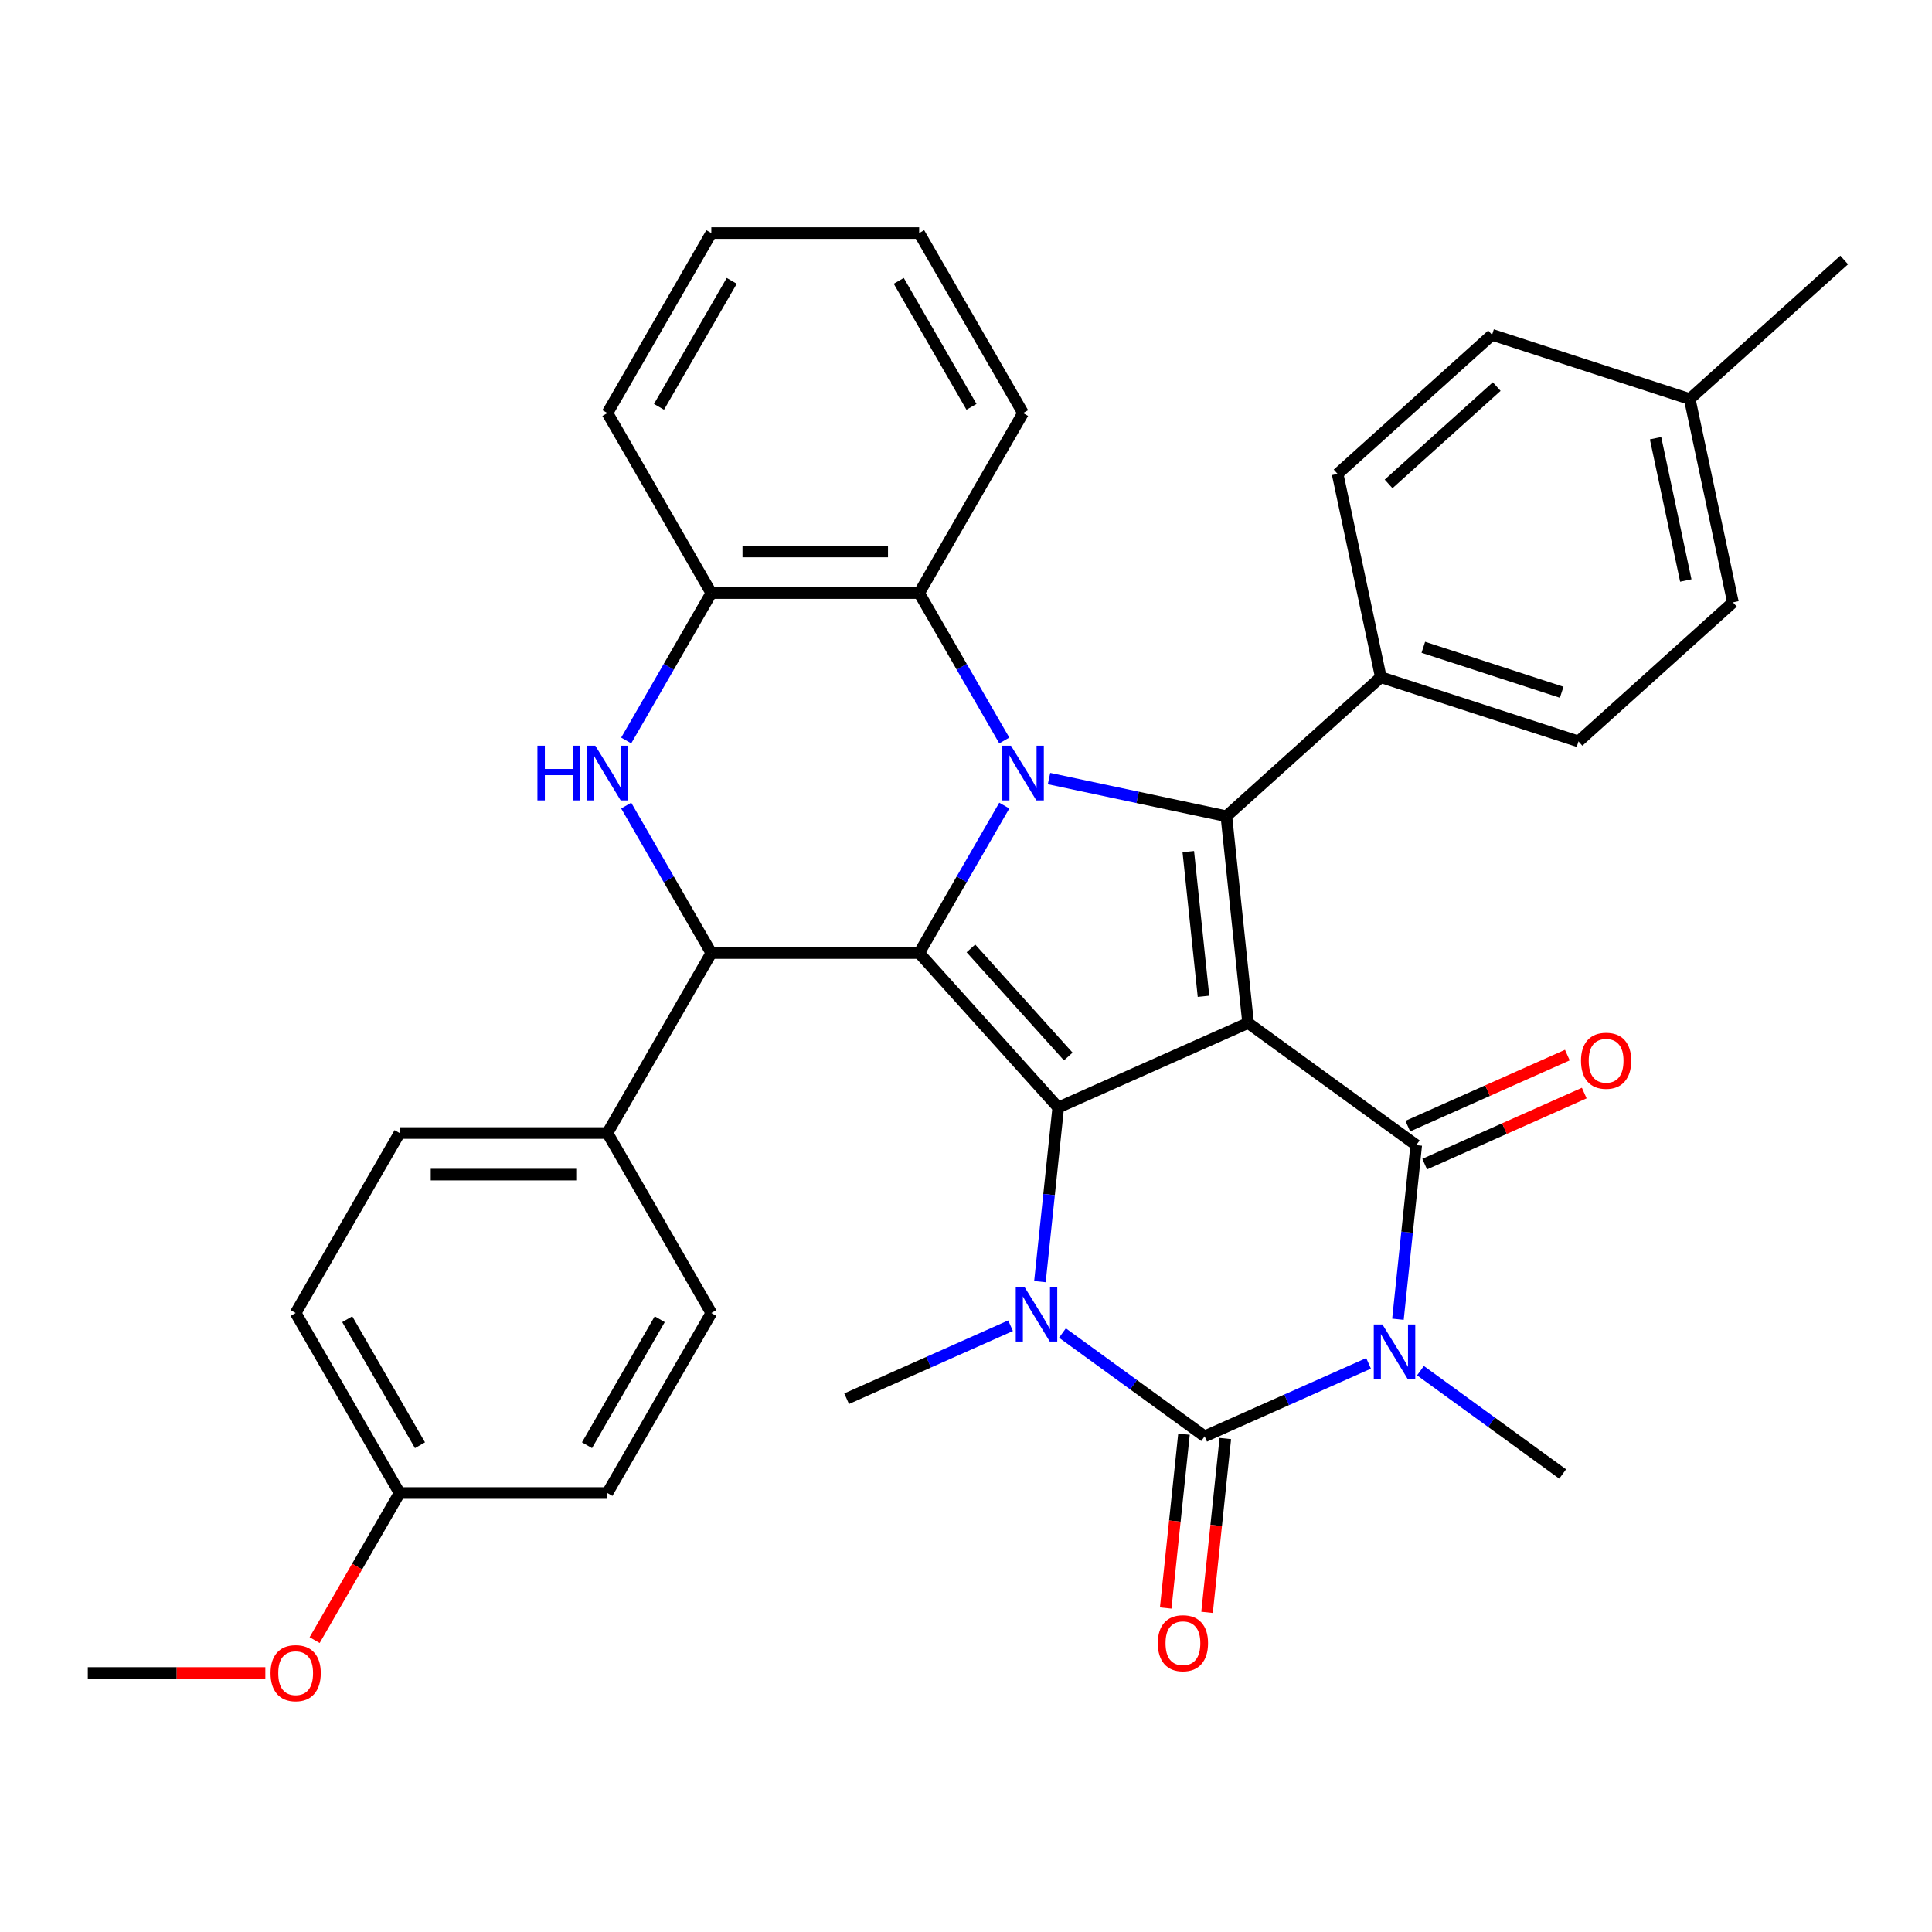 <?xml version='1.0' encoding='iso-8859-1'?>
<svg version='1.1' baseProfile='full'
              xmlns='http://www.w3.org/2000/svg'
                      xmlns:rdkit='http://www.rdkit.org/xml'
                      xmlns:xlink='http://www.w3.org/1999/xlink'
                  xml:space='preserve'
width='1000px' height='1000px' viewBox='0 0 1000 1000'>
<!-- END OF HEADER -->
<rect style='opacity:1.0;fill:#FFFFFF;stroke:none' width='1000' height='1000' x='0' y='0'> </rect>
<path class='bond-0' d='M 646.014,529.48 L 547.738,573.235' style='fill:none;fill-rule:evenodd;stroke:#000000;stroke-width:6px;stroke-linecap:butt;stroke-linejoin:miter;stroke-opacity:1' />
<path class='bond-4' d='M 646.014,529.48 L 733.044,592.711' style='fill:none;fill-rule:evenodd;stroke:#000000;stroke-width:6px;stroke-linecap:butt;stroke-linejoin:miter;stroke-opacity:1' />
<path class='bond-7' d='M 646.014,529.48 L 634.769,422.494' style='fill:none;fill-rule:evenodd;stroke:#000000;stroke-width:6px;stroke-linecap:butt;stroke-linejoin:miter;stroke-opacity:1' />
<path class='bond-7' d='M 622.93,515.681 L 615.058,440.791' style='fill:none;fill-rule:evenodd;stroke:#000000;stroke-width:6px;stroke-linecap:butt;stroke-linejoin:miter;stroke-opacity:1' />
<path class='bond-1' d='M 547.738,573.235 L 475.756,493.291' style='fill:none;fill-rule:evenodd;stroke:#000000;stroke-width:6px;stroke-linecap:butt;stroke-linejoin:miter;stroke-opacity:1' />
<path class='bond-1' d='M 552.93,546.847 L 502.543,490.886' style='fill:none;fill-rule:evenodd;stroke:#000000;stroke-width:6px;stroke-linecap:butt;stroke-linejoin:miter;stroke-opacity:1' />
<path class='bond-6' d='M 547.738,573.235 L 543.002,618.303' style='fill:none;fill-rule:evenodd;stroke:#000000;stroke-width:6px;stroke-linecap:butt;stroke-linejoin:miter;stroke-opacity:1' />
<path class='bond-6' d='M 543.002,618.303 L 538.265,663.372' style='fill:none;fill-rule:evenodd;stroke:#0000FF;stroke-width:6px;stroke-linecap:butt;stroke-linejoin:miter;stroke-opacity:1' />
<path class='bond-8' d='M 475.756,493.291 L 368.181,493.291' style='fill:none;fill-rule:evenodd;stroke:#000000;stroke-width:6px;stroke-linecap:butt;stroke-linejoin:miter;stroke-opacity:1' />
<path class='bond-35' d='M 475.756,493.291 L 497.786,455.134' style='fill:none;fill-rule:evenodd;stroke:#000000;stroke-width:6px;stroke-linecap:butt;stroke-linejoin:miter;stroke-opacity:1' />
<path class='bond-35' d='M 497.786,455.134 L 519.816,416.977' style='fill:none;fill-rule:evenodd;stroke:#0000FF;stroke-width:6px;stroke-linecap:butt;stroke-linejoin:miter;stroke-opacity:1' />
<path class='bond-2' d='M 542.974,402.982 L 588.871,412.738' style='fill:none;fill-rule:evenodd;stroke:#0000FF;stroke-width:6px;stroke-linecap:butt;stroke-linejoin:miter;stroke-opacity:1' />
<path class='bond-2' d='M 588.871,412.738 L 634.769,422.494' style='fill:none;fill-rule:evenodd;stroke:#000000;stroke-width:6px;stroke-linecap:butt;stroke-linejoin:miter;stroke-opacity:1' />
<path class='bond-10' d='M 519.816,383.278 L 497.786,345.122' style='fill:none;fill-rule:evenodd;stroke:#0000FF;stroke-width:6px;stroke-linecap:butt;stroke-linejoin:miter;stroke-opacity:1' />
<path class='bond-10' d='M 497.786,345.122 L 475.756,306.965' style='fill:none;fill-rule:evenodd;stroke:#000000;stroke-width:6px;stroke-linecap:butt;stroke-linejoin:miter;stroke-opacity:1' />
<path class='bond-3' d='M 723.57,682.848 L 728.307,637.78' style='fill:none;fill-rule:evenodd;stroke:#0000FF;stroke-width:6px;stroke-linecap:butt;stroke-linejoin:miter;stroke-opacity:1' />
<path class='bond-3' d='M 728.307,637.78 L 733.044,592.711' style='fill:none;fill-rule:evenodd;stroke:#000000;stroke-width:6px;stroke-linecap:butt;stroke-linejoin:miter;stroke-opacity:1' />
<path class='bond-5' d='M 708.37,705.677 L 665.947,724.565' style='fill:none;fill-rule:evenodd;stroke:#0000FF;stroke-width:6px;stroke-linecap:butt;stroke-linejoin:miter;stroke-opacity:1' />
<path class='bond-5' d='M 665.947,724.565 L 623.524,743.452' style='fill:none;fill-rule:evenodd;stroke:#000000;stroke-width:6px;stroke-linecap:butt;stroke-linejoin:miter;stroke-opacity:1' />
<path class='bond-16' d='M 735.229,709.455 L 772.029,736.192' style='fill:none;fill-rule:evenodd;stroke:#0000FF;stroke-width:6px;stroke-linecap:butt;stroke-linejoin:miter;stroke-opacity:1' />
<path class='bond-16' d='M 772.029,736.192 L 808.83,762.929' style='fill:none;fill-rule:evenodd;stroke:#000000;stroke-width:6px;stroke-linecap:butt;stroke-linejoin:miter;stroke-opacity:1' />
<path class='bond-15' d='M 737.419,602.539 L 778.712,584.154' style='fill:none;fill-rule:evenodd;stroke:#000000;stroke-width:6px;stroke-linecap:butt;stroke-linejoin:miter;stroke-opacity:1' />
<path class='bond-15' d='M 778.712,584.154 L 820.005,565.769' style='fill:none;fill-rule:evenodd;stroke:#FF0000;stroke-width:6px;stroke-linecap:butt;stroke-linejoin:miter;stroke-opacity:1' />
<path class='bond-15' d='M 728.668,582.884 L 769.961,564.499' style='fill:none;fill-rule:evenodd;stroke:#000000;stroke-width:6px;stroke-linecap:butt;stroke-linejoin:miter;stroke-opacity:1' />
<path class='bond-15' d='M 769.961,564.499 L 811.254,546.114' style='fill:none;fill-rule:evenodd;stroke:#FF0000;stroke-width:6px;stroke-linecap:butt;stroke-linejoin:miter;stroke-opacity:1' />
<path class='bond-13' d='M 612.826,742.328 L 608.097,787.316' style='fill:none;fill-rule:evenodd;stroke:#000000;stroke-width:6px;stroke-linecap:butt;stroke-linejoin:miter;stroke-opacity:1' />
<path class='bond-13' d='M 608.097,787.316 L 603.369,832.305' style='fill:none;fill-rule:evenodd;stroke:#FF0000;stroke-width:6px;stroke-linecap:butt;stroke-linejoin:miter;stroke-opacity:1' />
<path class='bond-13' d='M 634.223,744.577 L 629.494,789.565' style='fill:none;fill-rule:evenodd;stroke:#000000;stroke-width:6px;stroke-linecap:butt;stroke-linejoin:miter;stroke-opacity:1' />
<path class='bond-13' d='M 629.494,789.565 L 624.766,834.554' style='fill:none;fill-rule:evenodd;stroke:#FF0000;stroke-width:6px;stroke-linecap:butt;stroke-linejoin:miter;stroke-opacity:1' />
<path class='bond-36' d='M 623.524,743.452 L 586.724,716.715' style='fill:none;fill-rule:evenodd;stroke:#000000;stroke-width:6px;stroke-linecap:butt;stroke-linejoin:miter;stroke-opacity:1' />
<path class='bond-36' d='M 586.724,716.715 L 549.923,689.978' style='fill:none;fill-rule:evenodd;stroke:#0000FF;stroke-width:6px;stroke-linecap:butt;stroke-linejoin:miter;stroke-opacity:1' />
<path class='bond-21' d='M 523.064,686.2 L 480.642,705.088' style='fill:none;fill-rule:evenodd;stroke:#0000FF;stroke-width:6px;stroke-linecap:butt;stroke-linejoin:miter;stroke-opacity:1' />
<path class='bond-21' d='M 480.642,705.088 L 438.219,723.976' style='fill:none;fill-rule:evenodd;stroke:#000000;stroke-width:6px;stroke-linecap:butt;stroke-linejoin:miter;stroke-opacity:1' />
<path class='bond-12' d='M 634.769,422.494 L 714.713,350.512' style='fill:none;fill-rule:evenodd;stroke:#000000;stroke-width:6px;stroke-linecap:butt;stroke-linejoin:miter;stroke-opacity:1' />
<path class='bond-9' d='M 368.181,493.291 L 346.151,455.134' style='fill:none;fill-rule:evenodd;stroke:#000000;stroke-width:6px;stroke-linecap:butt;stroke-linejoin:miter;stroke-opacity:1' />
<path class='bond-9' d='M 346.151,455.134 L 324.121,416.977' style='fill:none;fill-rule:evenodd;stroke:#0000FF;stroke-width:6px;stroke-linecap:butt;stroke-linejoin:miter;stroke-opacity:1' />
<path class='bond-14' d='M 368.181,493.291 L 314.393,586.454' style='fill:none;fill-rule:evenodd;stroke:#000000;stroke-width:6px;stroke-linecap:butt;stroke-linejoin:miter;stroke-opacity:1' />
<path class='bond-37' d='M 324.121,383.278 L 346.151,345.122' style='fill:none;fill-rule:evenodd;stroke:#0000FF;stroke-width:6px;stroke-linecap:butt;stroke-linejoin:miter;stroke-opacity:1' />
<path class='bond-37' d='M 346.151,345.122 L 368.181,306.965' style='fill:none;fill-rule:evenodd;stroke:#000000;stroke-width:6px;stroke-linecap:butt;stroke-linejoin:miter;stroke-opacity:1' />
<path class='bond-11' d='M 475.756,306.965 L 368.181,306.965' style='fill:none;fill-rule:evenodd;stroke:#000000;stroke-width:6px;stroke-linecap:butt;stroke-linejoin:miter;stroke-opacity:1' />
<path class='bond-11' d='M 459.62,285.45 L 384.317,285.45' style='fill:none;fill-rule:evenodd;stroke:#000000;stroke-width:6px;stroke-linecap:butt;stroke-linejoin:miter;stroke-opacity:1' />
<path class='bond-28' d='M 475.756,306.965 L 529.544,213.802' style='fill:none;fill-rule:evenodd;stroke:#000000;stroke-width:6px;stroke-linecap:butt;stroke-linejoin:miter;stroke-opacity:1' />
<path class='bond-30' d='M 368.181,306.965 L 314.393,213.802' style='fill:none;fill-rule:evenodd;stroke:#000000;stroke-width:6px;stroke-linecap:butt;stroke-linejoin:miter;stroke-opacity:1' />
<path class='bond-17' d='M 714.713,350.512 L 817.023,383.755' style='fill:none;fill-rule:evenodd;stroke:#000000;stroke-width:6px;stroke-linecap:butt;stroke-linejoin:miter;stroke-opacity:1' />
<path class='bond-17' d='M 736.708,335.036 L 808.325,358.306' style='fill:none;fill-rule:evenodd;stroke:#000000;stroke-width:6px;stroke-linecap:butt;stroke-linejoin:miter;stroke-opacity:1' />
<path class='bond-18' d='M 714.713,350.512 L 692.347,245.287' style='fill:none;fill-rule:evenodd;stroke:#000000;stroke-width:6px;stroke-linecap:butt;stroke-linejoin:miter;stroke-opacity:1' />
<path class='bond-19' d='M 314.393,586.454 L 206.818,586.454' style='fill:none;fill-rule:evenodd;stroke:#000000;stroke-width:6px;stroke-linecap:butt;stroke-linejoin:miter;stroke-opacity:1' />
<path class='bond-19' d='M 298.257,607.969 L 222.954,607.969' style='fill:none;fill-rule:evenodd;stroke:#000000;stroke-width:6px;stroke-linecap:butt;stroke-linejoin:miter;stroke-opacity:1' />
<path class='bond-20' d='M 314.393,586.454 L 368.181,679.617' style='fill:none;fill-rule:evenodd;stroke:#000000;stroke-width:6px;stroke-linecap:butt;stroke-linejoin:miter;stroke-opacity:1' />
<path class='bond-25' d='M 817.023,383.755 L 896.967,311.773' style='fill:none;fill-rule:evenodd;stroke:#000000;stroke-width:6px;stroke-linecap:butt;stroke-linejoin:miter;stroke-opacity:1' />
<path class='bond-26' d='M 692.347,245.287 L 772.291,173.305' style='fill:none;fill-rule:evenodd;stroke:#000000;stroke-width:6px;stroke-linecap:butt;stroke-linejoin:miter;stroke-opacity:1' />
<path class='bond-26' d='M 718.735,250.479 L 774.696,200.091' style='fill:none;fill-rule:evenodd;stroke:#000000;stroke-width:6px;stroke-linecap:butt;stroke-linejoin:miter;stroke-opacity:1' />
<path class='bond-24' d='M 206.818,586.454 L 153.03,679.617' style='fill:none;fill-rule:evenodd;stroke:#000000;stroke-width:6px;stroke-linecap:butt;stroke-linejoin:miter;stroke-opacity:1' />
<path class='bond-23' d='M 368.181,679.617 L 314.393,772.78' style='fill:none;fill-rule:evenodd;stroke:#000000;stroke-width:6px;stroke-linecap:butt;stroke-linejoin:miter;stroke-opacity:1' />
<path class='bond-23' d='M 341.48,682.834 L 303.829,748.048' style='fill:none;fill-rule:evenodd;stroke:#000000;stroke-width:6px;stroke-linecap:butt;stroke-linejoin:miter;stroke-opacity:1' />
<path class='bond-22' d='M 206.818,772.78 L 314.393,772.78' style='fill:none;fill-rule:evenodd;stroke:#000000;stroke-width:6px;stroke-linecap:butt;stroke-linejoin:miter;stroke-opacity:1' />
<path class='bond-29' d='M 206.818,772.78 L 184.834,810.857' style='fill:none;fill-rule:evenodd;stroke:#000000;stroke-width:6px;stroke-linecap:butt;stroke-linejoin:miter;stroke-opacity:1' />
<path class='bond-29' d='M 184.834,810.857 L 162.85,848.934' style='fill:none;fill-rule:evenodd;stroke:#FF0000;stroke-width:6px;stroke-linecap:butt;stroke-linejoin:miter;stroke-opacity:1' />
<path class='bond-40' d='M 206.818,772.78 L 153.03,679.617' style='fill:none;fill-rule:evenodd;stroke:#000000;stroke-width:6px;stroke-linecap:butt;stroke-linejoin:miter;stroke-opacity:1' />
<path class='bond-40' d='M 217.382,748.048 L 179.731,682.834' style='fill:none;fill-rule:evenodd;stroke:#000000;stroke-width:6px;stroke-linecap:butt;stroke-linejoin:miter;stroke-opacity:1' />
<path class='bond-38' d='M 896.967,311.773 L 874.601,206.548' style='fill:none;fill-rule:evenodd;stroke:#000000;stroke-width:6px;stroke-linecap:butt;stroke-linejoin:miter;stroke-opacity:1' />
<path class='bond-38' d='M 872.568,300.462 L 856.911,226.805' style='fill:none;fill-rule:evenodd;stroke:#000000;stroke-width:6px;stroke-linecap:butt;stroke-linejoin:miter;stroke-opacity:1' />
<path class='bond-27' d='M 772.291,173.305 L 874.601,206.548' style='fill:none;fill-rule:evenodd;stroke:#000000;stroke-width:6px;stroke-linecap:butt;stroke-linejoin:miter;stroke-opacity:1' />
<path class='bond-31' d='M 874.601,206.548 L 954.545,134.566' style='fill:none;fill-rule:evenodd;stroke:#000000;stroke-width:6px;stroke-linecap:butt;stroke-linejoin:miter;stroke-opacity:1' />
<path class='bond-33' d='M 529.544,213.802 L 475.756,120.639' style='fill:none;fill-rule:evenodd;stroke:#000000;stroke-width:6px;stroke-linecap:butt;stroke-linejoin:miter;stroke-opacity:1' />
<path class='bond-33' d='M 502.843,210.585 L 465.192,145.371' style='fill:none;fill-rule:evenodd;stroke:#000000;stroke-width:6px;stroke-linecap:butt;stroke-linejoin:miter;stroke-opacity:1' />
<path class='bond-32' d='M 137.341,865.943 L 91.398,865.943' style='fill:none;fill-rule:evenodd;stroke:#FF0000;stroke-width:6px;stroke-linecap:butt;stroke-linejoin:miter;stroke-opacity:1' />
<path class='bond-32' d='M 91.398,865.943 L 45.455,865.943' style='fill:none;fill-rule:evenodd;stroke:#000000;stroke-width:6px;stroke-linecap:butt;stroke-linejoin:miter;stroke-opacity:1' />
<path class='bond-39' d='M 314.393,213.802 L 368.181,120.639' style='fill:none;fill-rule:evenodd;stroke:#000000;stroke-width:6px;stroke-linecap:butt;stroke-linejoin:miter;stroke-opacity:1' />
<path class='bond-39' d='M 341.094,210.585 L 378.745,145.371' style='fill:none;fill-rule:evenodd;stroke:#000000;stroke-width:6px;stroke-linecap:butt;stroke-linejoin:miter;stroke-opacity:1' />
<path class='bond-34' d='M 475.756,120.639 L 368.181,120.639' style='fill:none;fill-rule:evenodd;stroke:#000000;stroke-width:6px;stroke-linecap:butt;stroke-linejoin:miter;stroke-opacity:1' />
<path  class='atom-3' d='M 523.284 385.968
L 532.564 400.968
Q 533.484 402.448, 534.964 405.128
Q 536.444 407.808, 536.524 407.968
L 536.524 385.968
L 540.284 385.968
L 540.284 414.288
L 536.404 414.288
L 526.444 397.888
Q 525.284 395.968, 524.044 393.768
Q 522.844 391.568, 522.484 390.888
L 522.484 414.288
L 518.804 414.288
L 518.804 385.968
L 523.284 385.968
' fill='#0000FF'/>
<path  class='atom-4' d='M 715.539 685.538
L 724.819 700.538
Q 725.739 702.018, 727.219 704.698
Q 728.699 707.378, 728.779 707.538
L 728.779 685.538
L 732.539 685.538
L 732.539 713.858
L 728.659 713.858
L 718.699 697.458
Q 717.539 695.538, 716.299 693.338
Q 715.099 691.138, 714.739 690.458
L 714.739 713.858
L 711.059 713.858
L 711.059 685.538
L 715.539 685.538
' fill='#0000FF'/>
<path  class='atom-7' d='M 530.234 666.061
L 539.514 681.061
Q 540.434 682.541, 541.914 685.221
Q 543.394 687.901, 543.474 688.061
L 543.474 666.061
L 547.234 666.061
L 547.234 694.381
L 543.354 694.381
L 533.394 677.981
Q 532.234 676.061, 530.994 673.861
Q 529.794 671.661, 529.434 670.981
L 529.434 694.381
L 525.754 694.381
L 525.754 666.061
L 530.234 666.061
' fill='#0000FF'/>
<path  class='atom-10' d='M 278.173 385.968
L 282.013 385.968
L 282.013 398.008
L 296.493 398.008
L 296.493 385.968
L 300.333 385.968
L 300.333 414.288
L 296.493 414.288
L 296.493 401.208
L 282.013 401.208
L 282.013 414.288
L 278.173 414.288
L 278.173 385.968
' fill='#0000FF'/>
<path  class='atom-10' d='M 308.133 385.968
L 317.413 400.968
Q 318.333 402.448, 319.813 405.128
Q 321.293 407.808, 321.373 407.968
L 321.373 385.968
L 325.133 385.968
L 325.133 414.288
L 321.253 414.288
L 311.293 397.888
Q 310.133 395.968, 308.893 393.768
Q 307.693 391.568, 307.333 390.888
L 307.333 414.288
L 303.653 414.288
L 303.653 385.968
L 308.133 385.968
' fill='#0000FF'/>
<path  class='atom-14' d='M 599.279 850.519
Q 599.279 843.719, 602.639 839.919
Q 605.999 836.119, 612.279 836.119
Q 618.559 836.119, 621.919 839.919
Q 625.279 843.719, 625.279 850.519
Q 625.279 857.399, 621.879 861.319
Q 618.479 865.199, 612.279 865.199
Q 606.039 865.199, 602.639 861.319
Q 599.279 857.439, 599.279 850.519
M 612.279 861.999
Q 616.599 861.999, 618.919 859.119
Q 621.279 856.199, 621.279 850.519
Q 621.279 844.959, 618.919 842.159
Q 616.599 839.319, 612.279 839.319
Q 607.959 839.319, 605.599 842.119
Q 603.279 844.919, 603.279 850.519
Q 603.279 856.239, 605.599 859.119
Q 607.959 861.999, 612.279 861.999
' fill='#FF0000'/>
<path  class='atom-16' d='M 818.319 549.037
Q 818.319 542.237, 821.679 538.437
Q 825.039 534.637, 831.319 534.637
Q 837.599 534.637, 840.959 538.437
Q 844.319 542.237, 844.319 549.037
Q 844.319 555.917, 840.919 559.837
Q 837.519 563.717, 831.319 563.717
Q 825.079 563.717, 821.679 559.837
Q 818.319 555.957, 818.319 549.037
M 831.319 560.517
Q 835.639 560.517, 837.959 557.637
Q 840.319 554.717, 840.319 549.037
Q 840.319 543.477, 837.959 540.677
Q 835.639 537.837, 831.319 537.837
Q 826.999 537.837, 824.639 540.637
Q 822.319 543.437, 822.319 549.037
Q 822.319 554.757, 824.639 557.637
Q 826.999 560.517, 831.319 560.517
' fill='#FF0000'/>
<path  class='atom-30' d='M 140.03 866.023
Q 140.03 859.223, 143.39 855.423
Q 146.75 851.623, 153.03 851.623
Q 159.31 851.623, 162.67 855.423
Q 166.03 859.223, 166.03 866.023
Q 166.03 872.903, 162.63 876.823
Q 159.23 880.703, 153.03 880.703
Q 146.79 880.703, 143.39 876.823
Q 140.03 872.943, 140.03 866.023
M 153.03 877.503
Q 157.35 877.503, 159.67 874.623
Q 162.03 871.703, 162.03 866.023
Q 162.03 860.463, 159.67 857.663
Q 157.35 854.823, 153.03 854.823
Q 148.71 854.823, 146.35 857.623
Q 144.03 860.423, 144.03 866.023
Q 144.03 871.743, 146.35 874.623
Q 148.71 877.503, 153.03 877.503
' fill='#FF0000'/>
</svg>
